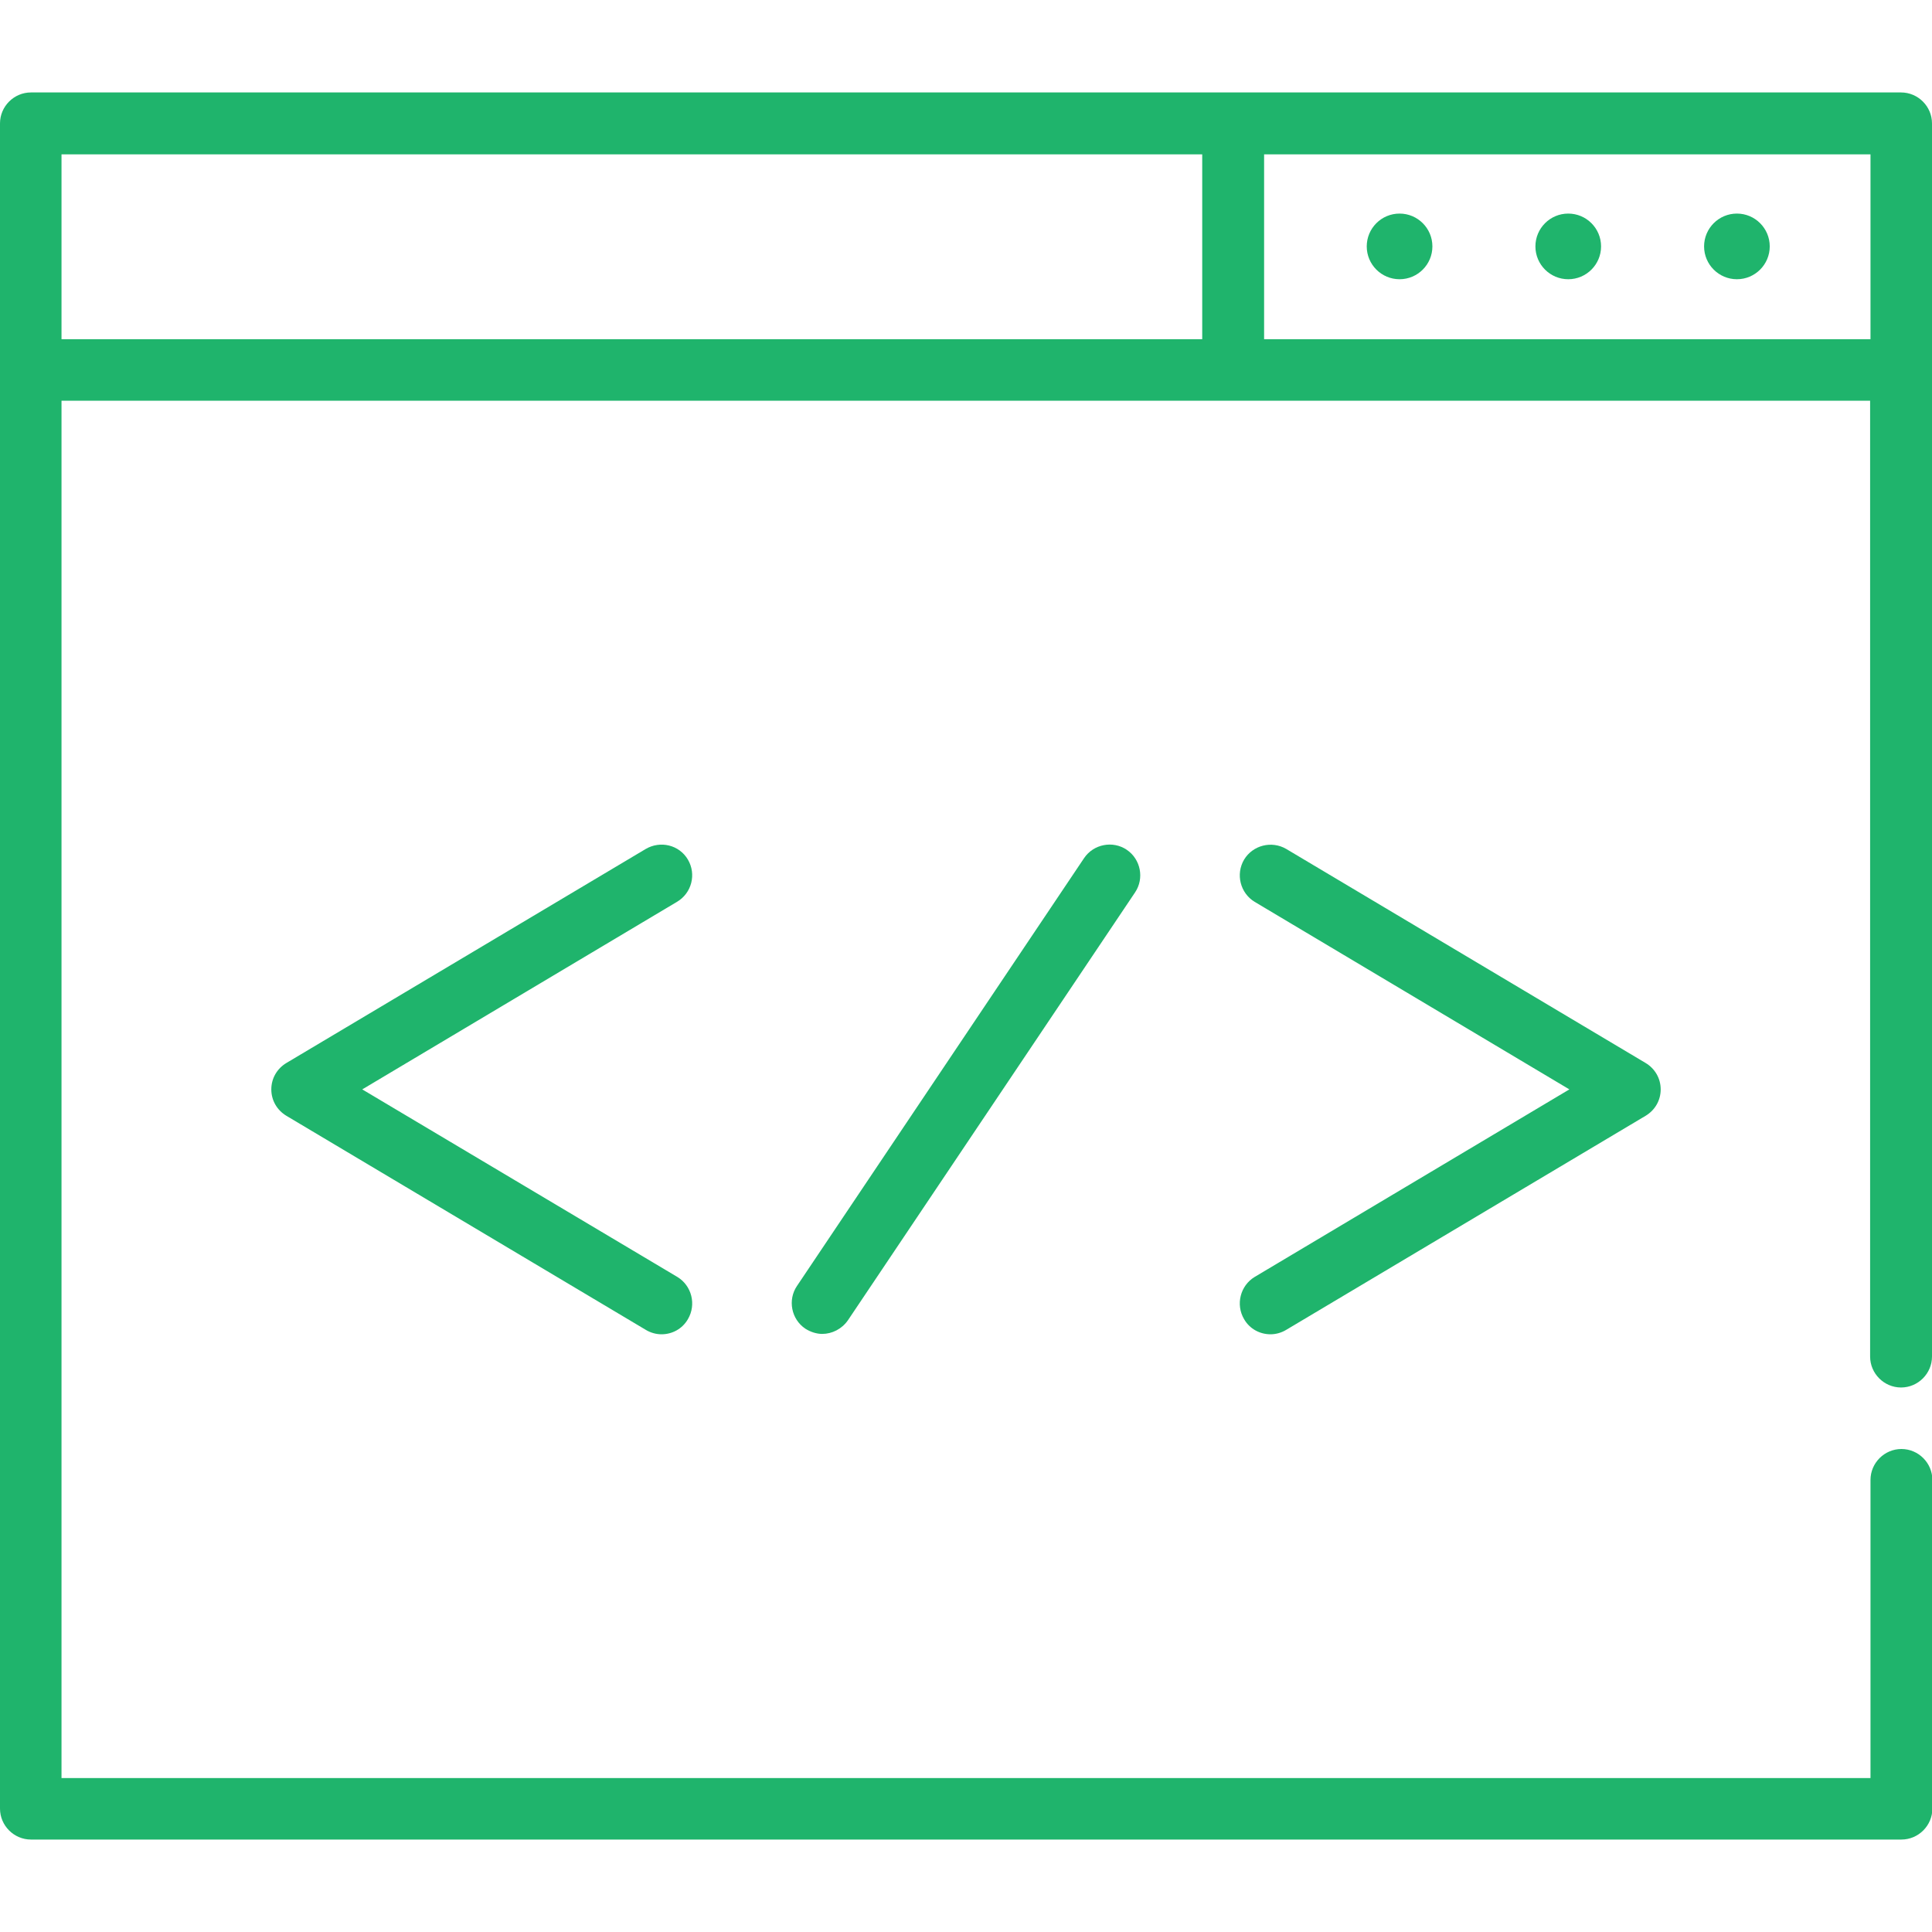 <?xml version="1.0" encoding="utf-8"?>
<!-- Generator: Adobe Illustrator 20.1.0, SVG Export Plug-In . SVG Version: 6.00 Build 0)  -->
<svg version="1.1" id="Layer_1" xmlns="http://www.w3.org/2000/svg" xmlns:xlink="http://www.w3.org/1999/xlink" x="0px" y="0px"
	 viewBox="0 0 512 512" style="enable-background:new 0 0 512 512;" xml:space="preserve">
<style type="text/css">
	.st0{fill:#1FB46C;}
</style>
<g>
	<path class="st0" d="M182.3,227.8c-2.3-3.9-7.3-5.1-11.2-2.8l-95.2,56.7c-2.5,1.5-4,4.1-4,7s1.5,5.5,4,7l95.2,56.7
		c1.3,0.8,2.8,1.2,4.2,1.2c2.8,0,5.5-1.4,7-4c2.3-3.9,1-8.9-2.8-11.2L96,288.7l83.4-49.7C183.3,236.7,184.6,231.7,182.3,227.8
		L182.3,227.8z"/>
	<path class="st0" d="M329.7,349.6c1.5,2.6,4.2,4,7,4c1.4,0,2.9-0.4,4.2-1.2l95.2-56.7c2.5-1.5,4-4.1,4-7s-1.5-5.5-4-7L340.9,225
		c-3.9-2.3-8.9-1-11.2,2.8c-2.3,3.9-1,8.9,2.8,11.2l83.4,49.7l-83.4,49.7C328.7,340.7,327.4,345.7,329.7,349.6z"/>
	<path class="st0" d="M287.3,227.4l-76.1,113.4c-2.5,3.7-1.5,8.8,2.2,11.3c1.4,0.9,3,1.4,4.5,1.4c2.6,0,5.2-1.3,6.8-3.6l76.1-113.4
		c2.5-3.7,1.5-8.8-2.2-11.3C294.9,222.7,289.8,223.7,287.3,227.4L287.3,227.4z"/>
	<path class="st0" d="M503.8,24.5H8.2c-4.5,0-8.2,3.7-8.2,8.2v446.6c0,4.5,3.7,8.2,8.2,8.2h495.7c4.5,0,8.2-3.7,8.2-8.2v-87.1
		c0-4.5-3.7-8.2-8.2-8.2c-4.5,0-8.2,3.7-8.2,8.2v79H16.3V106.2h479.3v253.3c0,4.5,3.7,8.2,8.2,8.2c4.5,0,8.2-3.7,8.2-8.2V32.7
		C512,28.2,508.3,24.5,503.8,24.5z M16.3,40.9h302.3v49H16.3V40.9z M335,89.9v-49h160.7v49H335z"/>
	<path class="st0" d="M415.6,56.6c-4.8,0-8.7,3.9-8.7,8.7c0,4.8,3.9,8.7,8.7,8.7s8.7-3.9,8.7-8.7S420.4,56.6,415.6,56.6z"/>
	<path class="st0" d="M370.9,56.6c-4.8,0-8.7,3.9-8.7,8.7c0,4.8,3.9,8.7,8.7,8.7c4.8,0,8.7-3.9,8.7-8.7S375.7,56.6,370.9,56.6z"/>
	<path class="st0" d="M460.3,56.6c-4.8,0-8.7,3.9-8.7,8.7c0,4.8,3.9,8.7,8.7,8.7c4.8,0,8.7-3.9,8.7-8.7S465.1,56.6,460.3,56.6z"/>
</g>
</svg>
